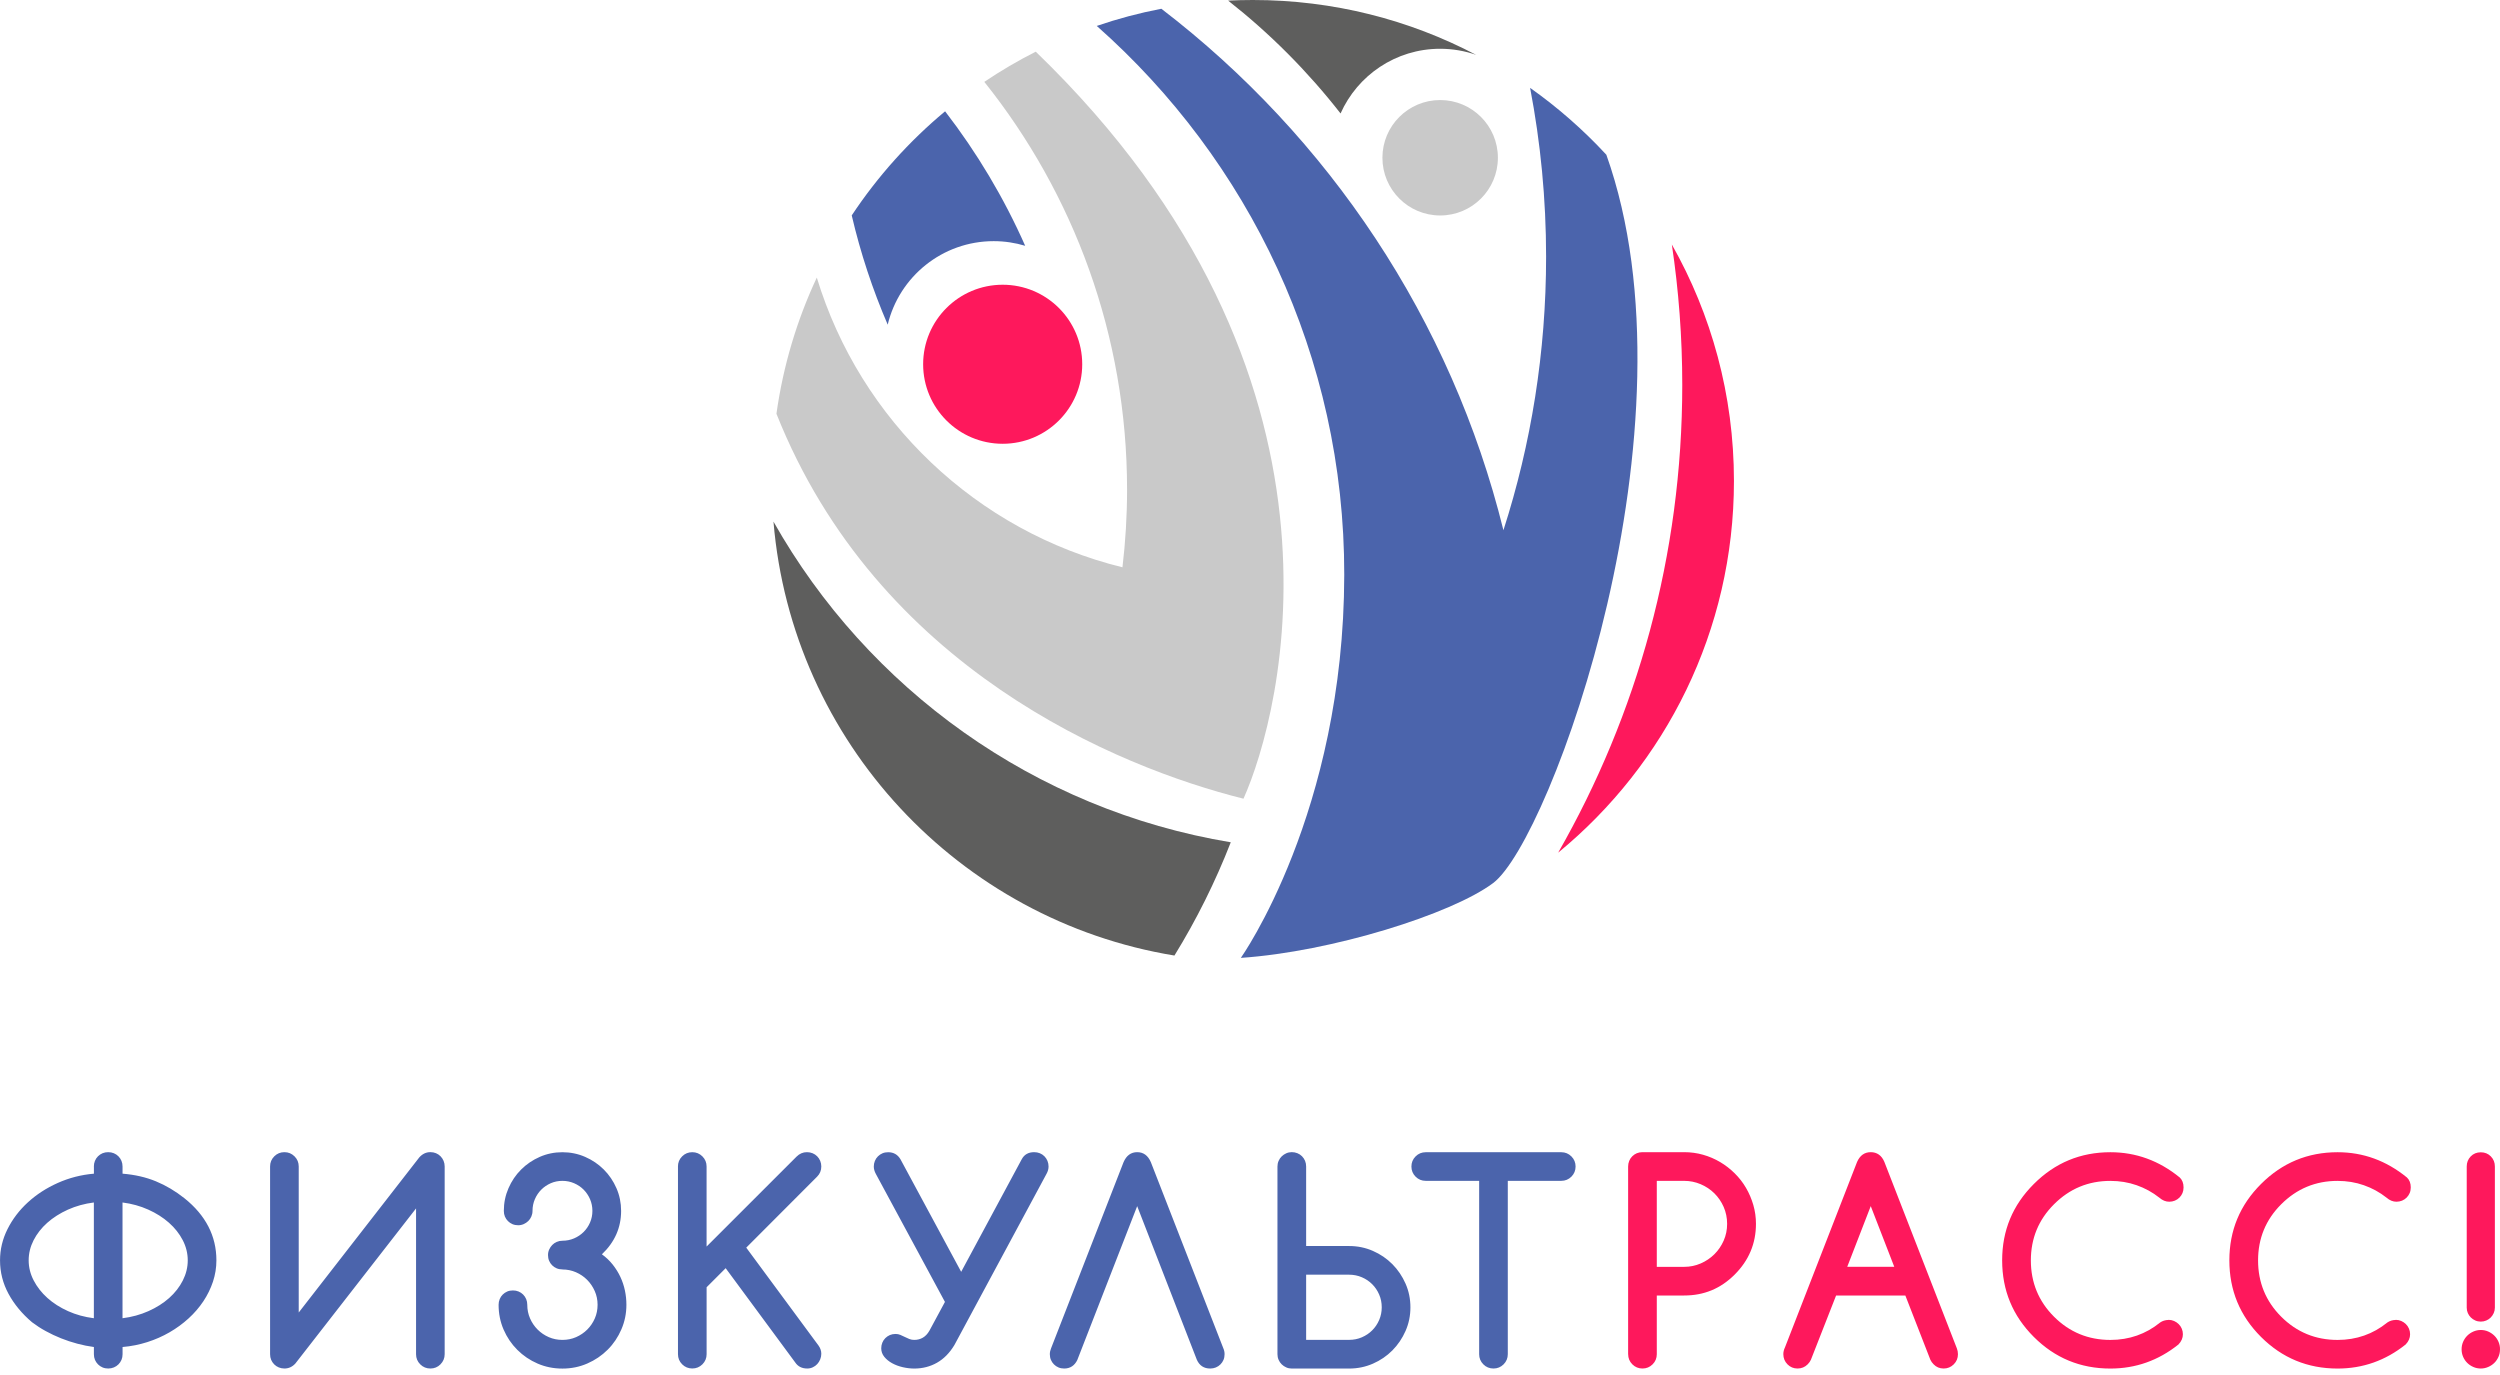 <?xml version="1.0" encoding="UTF-8"?> <svg xmlns="http://www.w3.org/2000/svg" width="180" height="99" viewBox="0 0 180 99" fill="none"><g clip-path="url(#clip0_43_328)"><path d="M6.758 83.988C6.758 83.846 6.784 83.711 6.835 83.584C6.887 83.456 6.961 83.347 7.055 83.253C7.15 83.159 7.259 83.087 7.382 83.033C7.506 82.982 7.643 82.956 7.791 82.956C7.938 82.956 8.068 82.982 8.195 83.033C8.323 83.085 8.432 83.159 8.526 83.253C8.62 83.347 8.692 83.458 8.746 83.584C8.797 83.711 8.823 83.846 8.823 83.988V84.504C9.706 84.576 10.506 84.758 11.223 85.054C11.94 85.349 12.627 85.756 13.283 86.277C14.814 87.503 15.581 88.993 15.581 90.746C15.581 91.272 15.498 91.782 15.334 92.279C15.167 92.776 14.938 93.247 14.643 93.69C14.347 94.135 13.992 94.547 13.577 94.926C13.161 95.306 12.703 95.64 12.204 95.928C11.703 96.217 11.168 96.453 10.597 96.634C10.026 96.815 9.435 96.933 8.825 96.985V97.5C8.825 97.65 8.799 97.787 8.748 97.908C8.696 98.032 8.622 98.141 8.528 98.235C8.434 98.329 8.323 98.403 8.197 98.455C8.07 98.507 7.935 98.533 7.792 98.533C7.65 98.533 7.506 98.507 7.384 98.455C7.26 98.403 7.151 98.329 7.057 98.235C6.963 98.141 6.891 98.032 6.837 97.908C6.786 97.785 6.76 97.648 6.76 97.5V96.985C6.37 96.933 5.975 96.854 5.572 96.747C5.169 96.64 4.776 96.51 4.393 96.357C4.011 96.204 3.641 96.03 3.288 95.836C2.934 95.642 2.609 95.43 2.309 95.203C1.589 94.593 1.024 93.912 0.615 93.158C0.207 92.405 0.002 91.601 0.002 90.744C0.002 89.959 0.183 89.208 0.543 88.491C0.903 87.774 1.391 87.133 2.008 86.568C2.625 86.003 3.342 85.538 4.16 85.172C4.979 84.806 5.845 84.583 6.762 84.505V83.99L6.758 83.988ZM6.758 86.578C6.089 86.663 5.468 86.834 4.892 87.093C4.317 87.353 3.821 87.669 3.401 88.042C2.982 88.415 2.655 88.835 2.418 89.298C2.182 89.762 2.064 90.244 2.064 90.744C2.064 91.245 2.184 91.727 2.424 92.19C2.664 92.654 2.993 93.075 3.412 93.452C3.832 93.829 4.327 94.144 4.898 94.401C5.468 94.658 6.089 94.828 6.758 94.913V86.579V86.578ZM8.823 94.913C9.492 94.828 10.113 94.658 10.689 94.401C11.264 94.144 11.761 93.83 12.18 93.457C12.599 93.084 12.926 92.663 13.163 92.196C13.399 91.729 13.518 91.245 13.518 90.746C13.518 90.247 13.398 89.754 13.157 89.291C12.917 88.827 12.586 88.408 12.163 88.035C11.742 87.662 11.245 87.348 10.673 87.091C10.102 86.834 9.485 86.664 8.821 86.579V94.913H8.823ZM31.716 98.232C31.515 98.433 31.271 98.533 30.987 98.533C30.702 98.533 30.458 98.433 30.257 98.232C30.055 98.03 29.956 97.787 29.956 97.502V87.006L21.267 98.172C21.048 98.413 20.783 98.533 20.479 98.533C20.336 98.533 20.201 98.507 20.074 98.455C19.948 98.403 19.837 98.329 19.743 98.235C19.649 98.141 19.577 98.032 19.523 97.908C19.472 97.785 19.446 97.648 19.446 97.5V83.986C19.446 83.7 19.546 83.458 19.747 83.257C19.948 83.056 20.192 82.956 20.477 82.956C20.761 82.956 21.005 83.057 21.206 83.257C21.408 83.458 21.508 83.702 21.508 83.986V94.501L30.187 83.334C30.414 83.081 30.68 82.954 30.985 82.954C31.134 82.954 31.269 82.98 31.393 83.032C31.517 83.083 31.626 83.157 31.718 83.251C31.812 83.346 31.884 83.456 31.938 83.582C31.99 83.709 32.016 83.844 32.016 83.986V97.5C32.016 97.787 31.914 98.03 31.715 98.23L31.716 98.232ZM40.49 91.398C40.34 91.398 40.203 91.372 40.081 91.32C39.958 91.269 39.849 91.195 39.754 91.101C39.66 91.007 39.586 90.897 39.535 90.774C39.483 90.65 39.457 90.513 39.457 90.366C39.457 90.218 39.485 90.09 39.54 89.967C39.596 89.843 39.668 89.734 39.76 89.64C39.85 89.546 39.959 89.472 40.087 89.416C40.214 89.361 40.347 89.333 40.492 89.333C40.791 89.333 41.072 89.276 41.334 89.163C41.596 89.051 41.825 88.895 42.021 88.702C42.215 88.508 42.37 88.281 42.483 88.02C42.596 87.76 42.653 87.481 42.653 87.183C42.653 86.886 42.596 86.603 42.483 86.341C42.368 86.079 42.215 85.85 42.021 85.654C41.827 85.46 41.598 85.305 41.334 85.192C41.072 85.08 40.791 85.022 40.492 85.022C40.192 85.022 39.913 85.08 39.655 85.192C39.394 85.307 39.167 85.46 38.973 85.654C38.779 85.848 38.624 86.077 38.511 86.341C38.397 86.603 38.341 86.884 38.341 87.183C38.341 87.326 38.313 87.46 38.258 87.588C38.203 87.715 38.129 87.822 38.035 87.915C37.94 88.005 37.831 88.079 37.708 88.135C37.584 88.19 37.451 88.218 37.308 88.218C37.166 88.218 37.022 88.192 36.9 88.14C36.776 88.088 36.667 88.014 36.573 87.92C36.479 87.826 36.405 87.717 36.353 87.593C36.302 87.47 36.276 87.333 36.276 87.185C36.276 86.607 36.388 86.062 36.612 85.549C36.836 85.035 37.139 84.588 37.523 84.206C37.905 83.824 38.352 83.519 38.862 83.296C39.372 83.072 39.915 82.96 40.493 82.96C41.072 82.96 41.617 83.072 42.13 83.296C42.644 83.519 43.091 83.824 43.473 84.206C43.856 84.588 44.16 85.037 44.384 85.549C44.608 86.062 44.72 86.607 44.72 87.185C44.72 88.393 44.258 89.435 43.337 90.31C43.636 90.525 43.894 90.772 44.116 91.051C44.336 91.33 44.521 91.625 44.667 91.937C44.813 92.249 44.922 92.575 44.994 92.916C45.066 93.258 45.101 93.6 45.101 93.943C45.101 94.566 44.981 95.156 44.74 95.714C44.5 96.272 44.172 96.761 43.752 97.179C43.333 97.598 42.845 97.929 42.287 98.172C41.729 98.416 41.131 98.538 40.495 98.538C39.86 98.538 39.263 98.418 38.709 98.178C38.154 97.938 37.667 97.609 37.248 97.19C36.828 96.771 36.499 96.285 36.259 95.729C36.019 95.175 35.899 94.578 35.899 93.943C35.899 93.801 35.925 93.666 35.977 93.539C36.028 93.411 36.102 93.302 36.196 93.208C36.291 93.114 36.4 93.042 36.523 92.988C36.647 92.936 36.782 92.911 36.932 92.911C37.081 92.911 37.209 92.936 37.336 92.988C37.464 93.04 37.573 93.114 37.667 93.208C37.761 93.302 37.833 93.413 37.887 93.539C37.938 93.666 37.964 93.801 37.964 93.943C37.964 94.294 38.031 94.621 38.164 94.926C38.297 95.23 38.478 95.498 38.709 95.729C38.94 95.96 39.208 96.141 39.512 96.274C39.817 96.407 40.146 96.473 40.495 96.473C40.844 96.473 41.173 96.407 41.478 96.274C41.783 96.141 42.051 95.958 42.282 95.729C42.513 95.498 42.694 95.23 42.827 94.926C42.96 94.621 43.026 94.292 43.026 93.943C43.026 93.594 42.958 93.263 42.821 92.955C42.684 92.647 42.502 92.377 42.271 92.146C42.04 91.915 41.772 91.734 41.467 91.601C41.162 91.468 40.837 91.402 40.493 91.402L40.49 91.398ZM48.812 83.988C48.812 83.702 48.912 83.46 49.113 83.259C49.315 83.057 49.559 82.958 49.843 82.958C50.128 82.958 50.371 83.059 50.573 83.259C50.774 83.46 50.874 83.704 50.874 83.988V89.752L57.351 83.277C57.565 83.063 57.815 82.956 58.101 82.956C58.243 82.956 58.378 82.982 58.506 83.033C58.633 83.085 58.742 83.159 58.836 83.253C58.931 83.347 59.002 83.458 59.056 83.584C59.108 83.711 59.134 83.846 59.134 83.988C59.134 84.275 59.032 84.518 58.833 84.718L53.73 89.83L58.94 96.889C59.069 97.07 59.134 97.266 59.134 97.472C59.134 97.609 59.108 97.742 59.056 97.871C59.004 98.001 58.932 98.115 58.842 98.213C58.751 98.311 58.644 98.389 58.52 98.446C58.397 98.505 58.264 98.533 58.121 98.533C57.739 98.533 57.449 98.387 57.255 98.095L52.248 91.309L50.876 92.682V97.5C50.876 97.787 50.774 98.03 50.575 98.23C50.373 98.431 50.129 98.531 49.845 98.531C49.56 98.531 49.317 98.431 49.115 98.23C48.914 98.028 48.814 97.785 48.814 97.5V83.986L48.812 83.988ZM69.204 91.572L73.567 83.462C73.749 83.124 74.048 82.956 74.463 82.956C74.606 82.956 74.74 82.982 74.868 83.033C74.996 83.085 75.105 83.159 75.199 83.253C75.293 83.347 75.365 83.458 75.418 83.584C75.47 83.711 75.496 83.846 75.496 83.988C75.496 84.164 75.448 84.339 75.35 84.515L68.718 96.841C68.374 97.412 67.955 97.838 67.462 98.117C66.969 98.396 66.424 98.536 65.825 98.536C65.559 98.536 65.284 98.503 65.003 98.439C64.72 98.374 64.463 98.278 64.234 98.152C64.003 98.025 63.815 97.871 63.669 97.691C63.523 97.51 63.449 97.305 63.449 97.077C63.449 96.935 63.475 96.8 63.527 96.673C63.578 96.545 63.652 96.436 63.747 96.342C63.841 96.248 63.95 96.176 64.074 96.122C64.197 96.071 64.334 96.045 64.482 96.045C64.606 96.045 64.72 96.067 64.827 96.113C64.934 96.159 65.04 96.207 65.143 96.259C65.247 96.311 65.354 96.359 65.465 96.405C65.576 96.451 65.696 96.473 65.825 96.473C66.052 96.473 66.259 96.42 66.444 96.313C66.629 96.206 66.786 96.039 66.917 95.812L68.036 93.738L63.059 84.518C62.962 84.337 62.913 84.162 62.913 83.992C62.913 83.85 62.939 83.715 62.991 83.588C63.043 83.46 63.117 83.351 63.211 83.257C63.305 83.163 63.414 83.091 63.538 83.037C63.662 82.985 63.798 82.96 63.946 82.96C64.336 82.96 64.632 83.129 64.833 83.466L69.206 91.575L69.204 91.572ZM77.576 97.901C77.375 98.324 77.057 98.534 76.621 98.534C76.472 98.534 76.335 98.509 76.213 98.457C76.089 98.405 75.98 98.331 75.886 98.237C75.792 98.143 75.718 98.034 75.666 97.91C75.614 97.787 75.588 97.65 75.588 97.502C75.588 97.365 75.618 97.227 75.675 97.083L80.896 83.676C81.103 83.196 81.432 82.956 81.879 82.956C82.326 82.956 82.655 83.196 82.862 83.676L88.082 97.083C88.142 97.219 88.169 97.358 88.169 97.502C88.169 97.646 88.144 97.788 88.092 97.91C88.04 98.034 87.966 98.143 87.872 98.237C87.778 98.331 87.667 98.405 87.541 98.457C87.414 98.509 87.279 98.534 87.137 98.534C86.682 98.534 86.361 98.324 86.172 97.901L81.877 86.842L77.573 97.901H77.576ZM94.042 89.714H97.138C97.743 89.714 98.312 89.83 98.847 90.065C99.383 90.299 99.85 90.617 100.25 91.019C100.649 91.422 100.964 91.889 101.199 92.421C101.434 92.953 101.55 93.522 101.55 94.126C101.55 94.73 101.434 95.297 101.199 95.829C100.964 96.361 100.649 96.828 100.25 97.231C99.85 97.633 99.383 97.951 98.847 98.185C98.312 98.418 97.743 98.536 97.138 98.536H93.01C92.867 98.536 92.734 98.509 92.611 98.453C92.487 98.398 92.378 98.326 92.284 98.234C92.189 98.143 92.115 98.034 92.06 97.907C92.004 97.781 91.977 97.646 91.977 97.502V83.988C91.977 83.846 92.004 83.711 92.06 83.584C92.115 83.456 92.189 83.349 92.284 83.257C92.378 83.166 92.487 83.093 92.611 83.037C92.734 82.982 92.867 82.954 93.01 82.954C93.152 82.954 93.287 82.98 93.414 83.032C93.54 83.083 93.651 83.157 93.745 83.251C93.839 83.346 93.911 83.456 93.965 83.582C94.016 83.709 94.042 83.844 94.042 83.986V89.712V89.714ZM97.138 96.47C97.464 96.47 97.768 96.409 98.055 96.285C98.341 96.161 98.589 95.995 98.799 95.784C99.01 95.574 99.178 95.325 99.3 95.04C99.424 94.754 99.485 94.449 99.485 94.124C99.485 93.799 99.424 93.494 99.3 93.208C99.176 92.922 99.01 92.674 98.799 92.464C98.589 92.253 98.339 92.085 98.055 91.963C97.768 91.84 97.464 91.778 97.138 91.778H94.042V96.472H97.138V96.47ZM112.407 85.021H108.561V97.502C108.561 97.788 108.459 98.032 108.26 98.232C108.058 98.433 107.815 98.533 107.53 98.533C107.246 98.533 107 98.433 106.8 98.232C106.599 98.03 106.499 97.787 106.499 97.502V85.021H102.653C102.367 85.021 102.125 84.921 101.923 84.72C101.722 84.518 101.622 84.275 101.622 83.99C101.622 83.706 101.722 83.462 101.923 83.261C102.125 83.059 102.368 82.96 102.653 82.96H112.411C112.697 82.96 112.939 83.061 113.141 83.261C113.342 83.462 113.442 83.706 113.442 83.99C113.442 84.275 113.34 84.52 113.141 84.72C112.941 84.919 112.695 85.021 112.411 85.021H112.407Z" fill="#4B64AC"></path><path d="M117.225 97.502V83.988C117.225 83.846 117.251 83.711 117.303 83.584C117.355 83.456 117.429 83.347 117.523 83.253C117.617 83.159 117.726 83.087 117.85 83.033C117.974 82.982 118.11 82.956 118.258 82.956H121.258C121.726 82.956 122.178 83.017 122.616 83.141C123.054 83.264 123.464 83.44 123.848 83.667C124.231 83.894 124.582 84.165 124.899 84.48C125.217 84.795 125.489 85.142 125.712 85.527C125.936 85.909 126.111 86.321 126.239 86.759C126.366 87.196 126.429 87.649 126.429 88.116C126.429 89.531 125.919 90.748 124.899 91.767C123.88 92.787 122.679 93.276 121.256 93.276H119.289V97.502C119.289 97.788 119.189 98.032 118.988 98.232C118.786 98.433 118.543 98.533 118.258 98.533C117.974 98.533 117.73 98.433 117.528 98.232C117.327 98.03 117.227 97.787 117.227 97.502H117.225ZM119.289 85.021V91.213H121.256C121.678 91.213 122.077 91.132 122.45 90.969C122.823 90.807 123.152 90.587 123.433 90.308C123.715 90.029 123.939 89.701 124.105 89.326C124.271 88.949 124.353 88.546 124.353 88.118C124.353 87.689 124.27 87.278 124.105 86.901C123.939 86.524 123.715 86.197 123.433 85.918C123.15 85.639 122.821 85.42 122.444 85.261C122.067 85.102 121.672 85.022 121.256 85.022H119.289V85.021ZM128.509 97.035L133.71 83.658C133.917 83.19 134.245 82.956 134.693 82.956C135.14 82.956 135.481 83.19 135.675 83.658L140.894 97.083C140.946 97.212 140.972 97.353 140.972 97.502C140.972 97.788 140.872 98.032 140.671 98.232C140.469 98.433 140.226 98.533 139.941 98.533C139.657 98.533 139.415 98.433 139.221 98.232C139.117 98.128 139.039 98.017 138.986 97.901L137.185 93.276H132.199L130.386 97.901C130.335 98.017 130.257 98.128 130.153 98.232C129.952 98.433 129.708 98.533 129.424 98.533C129.139 98.533 128.895 98.433 128.698 98.232C128.5 98.03 128.4 97.787 128.4 97.502C128.4 97.347 128.435 97.19 128.507 97.035H128.509ZM136.388 91.212L134.694 86.84L133 91.212H136.388ZM156.135 95.029C156.278 95.029 156.411 95.057 156.534 95.112C156.658 95.168 156.767 95.24 156.861 95.332C156.956 95.422 157.03 95.531 157.085 95.659C157.14 95.786 157.168 95.921 157.168 96.063C157.168 96.337 157.061 96.582 156.847 96.804C155.398 97.96 153.765 98.536 151.947 98.536C149.791 98.536 147.955 97.777 146.435 96.259C144.914 94.741 144.155 92.903 144.155 90.748C144.155 88.593 144.914 86.766 146.435 85.248C147.961 83.722 149.797 82.96 151.947 82.96C153.791 82.96 155.456 83.567 156.943 84.781C157.124 84.956 157.216 85.192 157.216 85.492C157.216 85.641 157.19 85.778 157.139 85.9C157.087 86.023 157.013 86.132 156.919 86.227C156.824 86.321 156.714 86.395 156.588 86.447C156.462 86.498 156.326 86.524 156.183 86.524C155.93 86.524 155.694 86.426 155.472 86.232C154.979 85.843 154.436 85.545 153.841 85.337C153.246 85.128 152.616 85.024 151.947 85.024C150.362 85.024 149.01 85.586 147.887 86.709C146.776 87.819 146.222 89.165 146.222 90.75C146.222 92.334 146.776 93.69 147.887 94.8C149.003 95.916 150.357 96.475 151.947 96.475C153.303 96.475 154.499 96.056 155.531 95.219C155.699 95.103 155.901 95.04 156.135 95.035V95.029ZM172.494 95.029C172.636 95.029 172.769 95.057 172.893 95.112C173.017 95.168 173.126 95.24 173.22 95.332C173.314 95.422 173.388 95.531 173.444 95.659C173.499 95.786 173.527 95.921 173.527 96.063C173.527 96.337 173.42 96.582 173.205 96.804C171.757 97.96 170.124 98.536 168.306 98.536C166.15 98.536 164.314 97.777 162.793 96.259C161.273 94.741 160.514 92.903 160.514 90.748C160.514 88.593 161.273 86.766 162.793 85.248C164.319 83.722 166.156 82.96 168.306 82.96C170.15 82.96 171.814 83.567 173.301 84.781C173.483 84.956 173.575 85.192 173.575 85.492C173.575 85.641 173.549 85.778 173.497 85.9C173.446 86.023 173.372 86.132 173.277 86.227C173.183 86.321 173.072 86.395 172.947 86.447C172.821 86.498 172.684 86.524 172.542 86.524C172.289 86.524 172.053 86.426 171.831 86.232C171.338 85.843 170.795 85.545 170.2 85.337C169.605 85.128 168.975 85.024 168.306 85.024C166.721 85.024 165.369 85.586 164.245 86.709C163.135 87.819 162.581 89.165 162.581 90.75C162.581 92.334 163.135 93.69 164.245 94.8C165.361 95.916 166.715 96.475 168.306 96.475C169.662 96.475 170.857 96.056 171.89 95.219C172.058 95.103 172.26 95.04 172.494 95.035V95.029ZM180 97.151C180 97.345 179.963 97.528 179.887 97.696C179.812 97.864 179.712 98.012 179.586 98.134C179.459 98.257 179.311 98.355 179.143 98.425C178.975 98.498 178.799 98.533 178.616 98.533C178.434 98.533 178.251 98.498 178.086 98.425C177.92 98.353 177.774 98.257 177.648 98.134C177.521 98.01 177.421 97.864 177.347 97.696C177.273 97.528 177.235 97.345 177.235 97.151C177.235 96.957 177.27 96.784 177.342 96.616C177.414 96.448 177.512 96.3 177.639 96.172C177.767 96.045 177.913 95.945 178.083 95.871C178.251 95.797 178.43 95.759 178.618 95.759C178.807 95.759 178.986 95.796 179.154 95.871C179.322 95.945 179.47 96.047 179.597 96.172C179.725 96.298 179.823 96.446 179.895 96.616C179.967 96.785 180.002 96.963 180.002 97.151H180ZM177.604 83.988C177.604 83.702 177.7 83.462 177.89 83.262C178.083 83.065 178.325 82.965 178.616 82.965C178.908 82.965 179.15 83.065 179.342 83.262C179.535 83.46 179.631 83.702 179.631 83.988V94.154C179.631 94.29 179.603 94.42 179.548 94.543C179.492 94.667 179.42 94.774 179.328 94.865C179.237 94.955 179.13 95.027 179.006 95.079C178.882 95.131 178.753 95.156 178.616 95.156C178.48 95.156 178.341 95.129 178.217 95.073C178.094 95.018 177.986 94.946 177.896 94.854C177.805 94.763 177.733 94.658 177.682 94.538C177.63 94.418 177.604 94.29 177.604 94.154V83.988Z" fill="#FE185C"></path><path d="M72.193 31.952C75.356 31.952 77.92 29.388 77.92 26.226C77.92 23.064 75.356 20.501 72.193 20.501C69.03 20.501 66.466 23.064 66.466 26.226C66.466 29.388 69.03 31.952 72.193 31.952Z" fill="#FE185C"></path><path d="M103.691 15.514C105.987 15.514 107.848 13.654 107.848 11.358C107.848 9.063 105.987 7.203 103.691 7.203C101.396 7.203 99.534 9.063 99.534 11.358C99.534 13.654 101.396 15.514 103.691 15.514Z" fill="#C9C9C9"></path><path d="M120.373 17.605C120.866 20.905 121.123 24.281 121.123 27.718C121.123 39.974 117.872 51.47 112.187 61.393C119.915 55.042 124.844 45.412 124.844 34.63C124.844 28.441 123.218 22.632 120.373 17.605Z" fill="#FE185C"></path><path d="M115.657 11.142C114.003 9.353 112.163 7.737 110.168 6.327C110.922 10.265 111.319 14.328 111.319 18.486C111.319 25.354 110.242 31.972 108.247 38.177C104.5 23.009 95.648 9.851 83.617 0.63C82.025 0.936 80.471 1.35 78.966 1.867C89.893 11.532 96.804 25.654 96.786 41.387C96.765 58.508 89.341 68.967 89.341 68.967C95.858 68.528 104.526 65.815 107.506 63.58C111.631 60.488 122.579 30.583 115.657 11.142Z" fill="#4B64AC"></path><path d="M74.574 3.72C73.292 4.37 72.054 5.096 70.87 5.894C77.303 13.944 81.149 24.15 81.149 35.256C81.149 37.147 81.035 39.012 80.817 40.846C70.311 38.263 61.932 30.267 58.81 19.985C57.382 23.038 56.388 26.331 55.904 29.791C63.185 48.108 80.405 55.223 89.531 57.507C92.263 51.407 98.759 27.079 74.576 3.722L74.574 3.72Z" fill="#C9C9C9"></path><path d="M88.615 60.645C74.475 58.298 62.485 49.588 55.69 37.557C57.02 53.431 69.058 66.258 84.559 68.799C86.144 66.225 87.504 63.497 88.615 60.645Z" fill="#5E5E5D"></path><path d="M71.546 17.363C72.335 17.363 73.094 17.481 73.813 17.697C72.278 14.23 70.335 10.982 68.047 8.014C65.461 10.169 63.192 12.694 61.325 15.509C61.958 18.229 62.832 20.859 63.915 23.376C64.741 19.928 67.844 17.363 71.546 17.363Z" fill="#4B64AC"></path><path d="M103.691 3.511C104.6 3.511 105.472 3.668 106.283 3.951C101.478 1.428 96.01 0 90.205 0C89.609 0 89.016 0.015 88.426 0.044C91.443 2.414 94.16 5.144 96.52 8.169C97.743 5.424 100.492 3.511 103.691 3.511Z" fill="#5E5E5D"></path></g><defs><clipPath id="clip0_43_328"><rect width="180" height="98.534" fill="white"></rect></clipPath></defs></svg> 